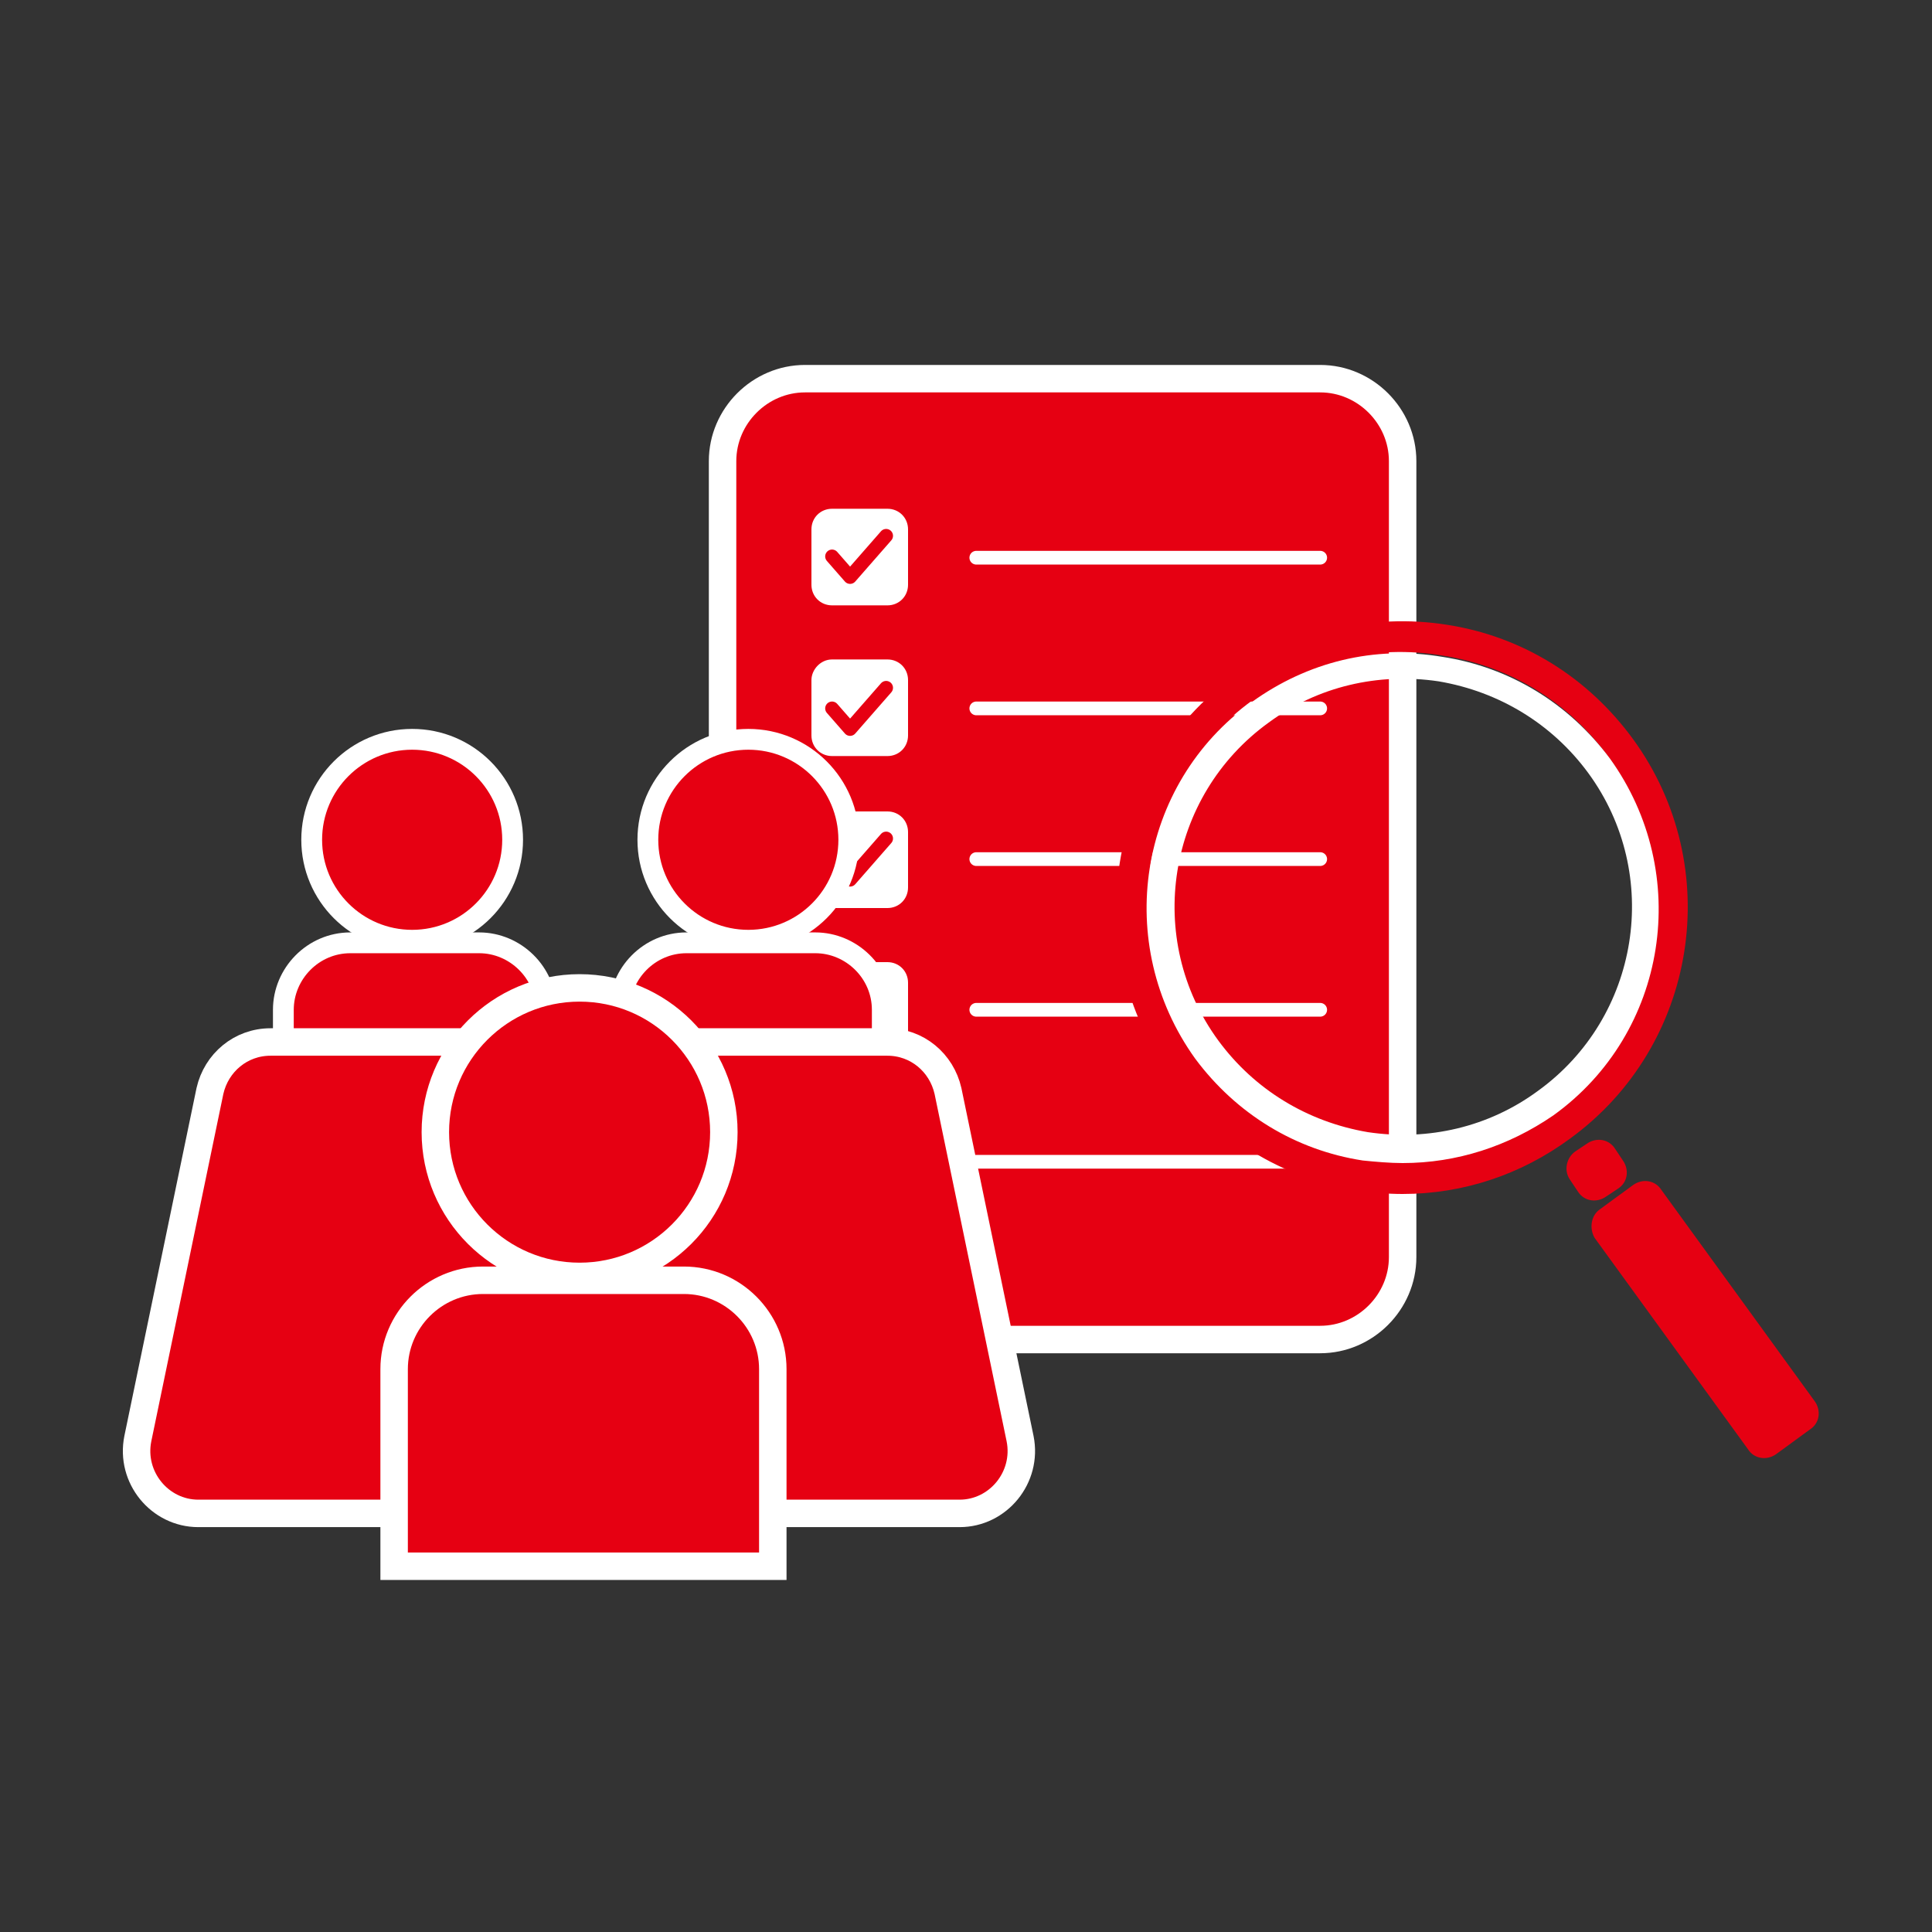 <?xml version="1.0" encoding="utf-8"?>
<!-- Generator: Adobe Illustrator 27.5.0, SVG Export Plug-In . SVG Version: 6.00 Build 0)  -->
<svg version="1.1" id="レイヤー_1" xmlns="http://www.w3.org/2000/svg" xmlns:xlink="http://www.w3.org/1999/xlink" x="0px"
	 y="0px" viewBox="0 0 150 150" style="enable-background:new 0 0 150 150;" xml:space="preserve">
<rect x="0" y="0" width="150" height="150" fill="#333333" stroke="none"/>
<style type="text/css">
	.st0{fill:#E60012;stroke:#FFFFFF;stroke-width:2.132;}
	.st1{fill:#FFFFFF;}
	.st2{fill:none;stroke:#FFFFFF;stroke-width:1.066;stroke-linecap:round;}
	.st3{fill:none;stroke:#E60012;stroke-width:1.066;stroke-linecap:round;stroke-linejoin:round;}
	.st4{fill:#E60012;stroke:#FFFFFF;stroke-width:1.615;}
	.st5{fill:#E60012;}
</style>
<g>
	<path class="st0" d="M62.5,29.4h40c3.5,0,6.4,2.9,6.4,6.4v61.8c0,3.5-2.9,6.4-6.4,6.4h-40c-3.5,0-6.4-2.9-6.4-6.4V35.8
		C56.1,32.3,59,29.4,62.5,29.4z"/>
	<path class="st1" d="M64.6,39.5h4.3c0.9,0,1.6,0.7,1.6,1.6v4.3c0,0.9-0.7,1.6-1.6,1.6h-4.3c-0.9,0-1.6-0.7-1.6-1.6v-4.3
		C63,40.2,63.7,39.5,64.6,39.5z"/>
	<path class="st2" d="M75.8,43.3h26.7"/>
	<path class="st1" d="M64.6,51.2h4.3c0.9,0,1.6,0.7,1.6,1.6v4.3c0,0.9-0.7,1.6-1.6,1.6h-4.3c-0.9,0-1.6-0.7-1.6-1.6v-4.3
		C63,52,63.7,51.2,64.6,51.2z"/>
	<path class="st2" d="M75.8,55h26.7"/>
	<path class="st1" d="M64.6,63h4.3c0.9,0,1.6,0.7,1.6,1.6v4.3c0,0.9-0.7,1.6-1.6,1.6h-4.3c-0.9,0-1.6-0.7-1.6-1.6v-4.3
		C63,63.7,63.7,63,64.6,63z"/>
	<path class="st2" d="M75.8,66.7h26.7"/>
	<path class="st1" d="M64.6,74.7h4.3c0.9,0,1.6,0.7,1.6,1.6v4.3c0,0.9-0.7,1.6-1.6,1.6h-4.3c-0.9,0-1.6-0.7-1.6-1.6v-4.3
		C63,75.4,63.7,74.7,64.6,74.7z"/>
	<path class="st2" d="M75.8,78.4h26.7"/>
	<path class="st1" d="M64.6,86.4h4.3c0.9,0,1.6,0.7,1.6,1.6v4.3c0,0.9-0.7,1.6-1.6,1.6h-4.3c-0.9,0-1.6-0.7-1.6-1.6V88
		C63,87.1,63.7,86.4,64.6,86.4z"/>
	<path class="st2" d="M75.8,90.2h26.7"/>
	<path class="st3" d="M64.6,43.2l1.4,1.6l2.8-3.2"/>
	<path class="st3" d="M64.6,55l1.4,1.6l2.8-3.2"/>
	<path class="st3" d="M64.6,66.7l1.4,1.6l2.8-3.2"/>
	<circle class="st4" cx="32" cy="65.2" r="7.8"/>
	<circle class="st4" cx="58.1" cy="65.2" r="7.8"/>
	<path class="st4" d="M41.6,88.7h0.8v-0.8v-9.5c0-2.9-2.4-5.2-5.2-5.2h-10c-2.9,0-5.2,2.4-5.2,5.2v9.5v0.8h0.8H41.6z"/>
	<path class="st4" d="M67.7,88.7h0.8v-0.8v-9.5c0-2.9-2.4-5.2-5.2-5.2h-10c-2.9,0-5.2,2.4-5.2,5.2v9.5v0.8h0.8H67.7z"/>
	<path class="st0" d="M21,80.9c-2.3,0-4.2,1.6-4.7,3.8l-5.6,27c-0.6,3,1.7,5.8,4.7,5.8h59.1c3,0,5.3-2.8,4.7-5.8l-5.6-27
		c-0.5-2.2-2.4-3.8-4.7-3.8H21z"/>
	<circle class="st0" cx="45" cy="87.9" r="11.2"/>
	<path class="st0" d="M58.9,121.6h1.1v-1.1v-14.2c0-3.8-3.1-6.9-6.9-6.9H37.5c-3.8,0-6.9,3.1-6.9,6.9v14.2v1.1h1.1H58.9z"/>
	<path class="st5" d="M122.3,89.4l0.9-0.6c0.7-0.5,1.7-0.4,2.2,0.4l0.6,0.9c0.5,0.7,0.4,1.7-0.4,2.2l-0.9,0.6
		c-0.7,0.5-1.7,0.4-2.2-0.4l-0.6-0.9C121.4,90.9,121.6,89.9,122.3,89.4z"/>
	<path class="st5" d="M124.2,93.9l2.6-1.9c0.7-0.5,1.7-0.4,2.2,0.4l11.9,16.4c0.5,0.7,0.4,1.7-0.4,2.2l-2.6,1.9
		c-0.7,0.5-1.7,0.4-2.2-0.4l-11.9-16.4C123.4,95.4,123.5,94.4,124.2,93.9z"/>
	<g>
		<path class="st5" d="M108.9,92.7c-1.2,0-2.3-0.1-3.5-0.3c-5.9-0.9-11-4.1-14.5-8.9c-7.2-9.9-5-23.8,4.9-31l0,0
			c4.8-3.5,10.7-4.9,16.5-4c5.9,0.9,11,4.1,14.5,8.9c7.2,9.9,5,23.8-4.9,31C118.1,91.2,113.6,92.7,108.9,92.7z M97.2,54.4L97.2,54.4
			c-8.8,6.4-10.8,18.8-4.4,27.7c3.1,4.3,7.7,7.1,12.9,7.9c5.2,0.8,10.5-0.4,14.8-3.5c8.8-6.4,10.8-18.8,4.4-27.7
			c-3.1-4.3-7.7-7.1-12.9-7.9C106.7,50,101.5,51.3,97.2,54.4z"/>
	</g>
	<g>
		<path class="st1" d="M108.9,90.3c-1,0-2.1-0.1-3.1-0.2c-5.2-0.8-9.8-3.6-13-7.9c-6.4-8.9-4.5-21.3,4.4-27.7l0,0
			c4.3-3.1,9.5-4.4,14.8-3.5c5.2,0.8,9.8,3.6,13,7.9c6.4,8.9,4.5,21.3-4.4,27.7C117.1,89,113.1,90.3,108.9,90.3z M98.5,56.1
			L98.5,56.1c-7.9,5.7-9.7,16.8-3.9,24.7c2.8,3.8,6.9,6.3,11.6,7.1c4.7,0.7,9.4-0.4,13.2-3.2c7.9-5.7,9.7-16.8,3.9-24.7
			c-2.8-3.8-6.9-6.3-11.6-7.1C107,52.2,102.3,53.3,98.5,56.1z"/>
	</g>
</g>
</svg>
